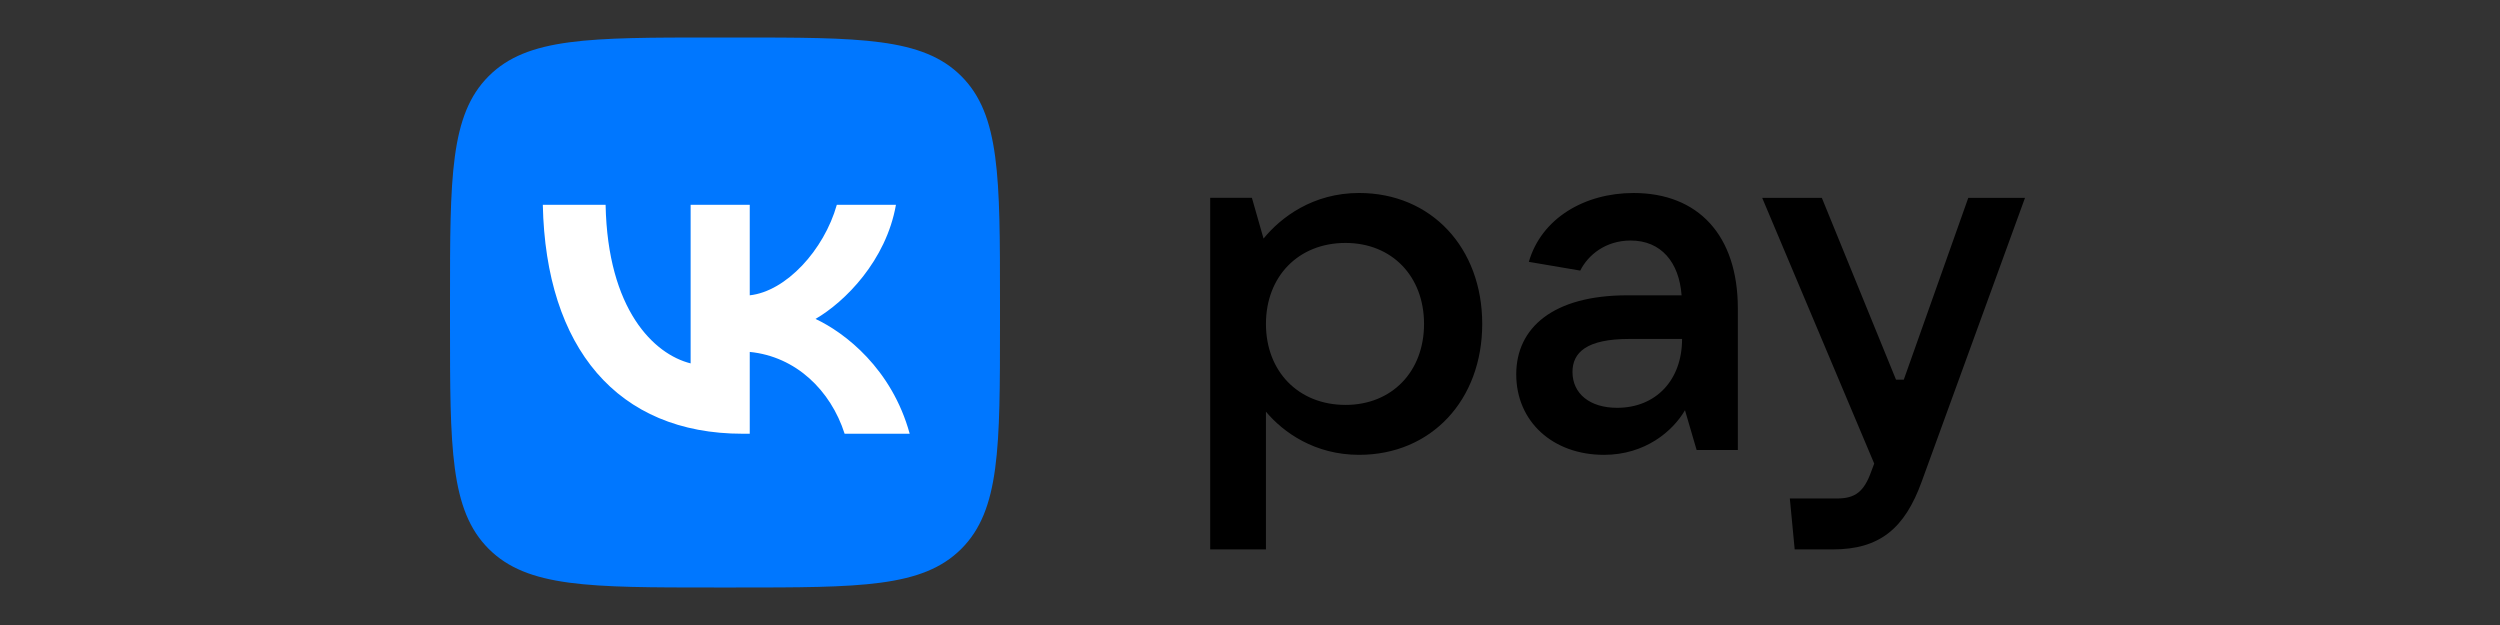 <?xml version="1.0" encoding="UTF-8"?> <svg xmlns="http://www.w3.org/2000/svg" viewBox="0 0 200 50"><rect x="0" y="0" width="200" height="50" fill="#333333" stroke="none"/><path fill="#000" d="M101.276 43.953V32.935c1.397 1.668 3.919 3.452 7.449 3.452 5.78 0 9.853-4.383 9.853-10.474 0-6.091-4.073-10.474-9.853-10.474-3.685 0-6.246 1.939-7.642 3.647l-.931-3.259h-3.337v28.126h4.461Zm6.363-11.561c-3.763 0-6.363-2.676-6.363-6.478 0-3.802 2.6-6.479 6.363-6.479 3.724 0 6.284 2.677 6.284 6.479 0 3.802-2.56 6.479-6.284 6.479v-.001ZM130.687 15.44c-3.918 0-7.371 2.017-8.38 5.508l4.113.699c.62-1.241 2.017-2.405 4.034-2.405 2.444 0 3.879 1.746 4.073 4.383h-4.345c-5.935 0-8.883 2.599-8.883 6.323 0 3.763 2.909 6.439 7.022 6.439 3.297 0 5.508-1.901 6.478-3.569l.931 3.181h3.297V24.672c0-5.857-3.181-9.232-8.34-9.232Zm-1.319 17.185c-2.173 0-3.569-1.125-3.569-2.871 0-1.552 1.125-2.638 4.539-2.638h4.228c0 3.297-2.095 5.509-5.198 5.509Zm22.935-2.25h-.621l-5.935-14.547h-4.772l8.962 21.259-.233.62c-.582 1.63-1.28 2.172-2.754 2.172h-3.763l.388 4.073h3.064c3.724 0 5.742-1.668 7.1-5.431l8.262-22.694h-4.538l-5.16 14.547Z"></path><path fill="#07F" d="M36 24.12c0-9.956 0-14.934 3.093-18.027C42.186 3 47.164 3 57.12 3h1.76c9.956 0 14.934 0 18.027 3.093C80 9.186 80 14.164 80 24.12v1.76c0 9.956 0 14.934-3.093 18.027C73.814 47 68.836 47 58.88 47h-1.76c-9.956 0-14.934 0-18.027-3.093C36 40.814 36 35.836 36 25.88v-1.76Z"></path><path fill="#fff" d="M59.412 34.699c-10.029 0-15.748-6.875-15.987-18.315h5.023c.165 8.397 3.869 11.954 6.802 12.687V16.384h4.73v7.241c2.897-.312 5.94-3.612 6.966-7.241h4.73c-.788 4.473-4.088 7.773-6.435 9.13 2.347 1.1 6.105 3.978 7.535 9.185h-5.206c-1.118-3.484-3.905-6.179-7.59-6.545v6.545h-.568v-.001Z"></path></svg> 
